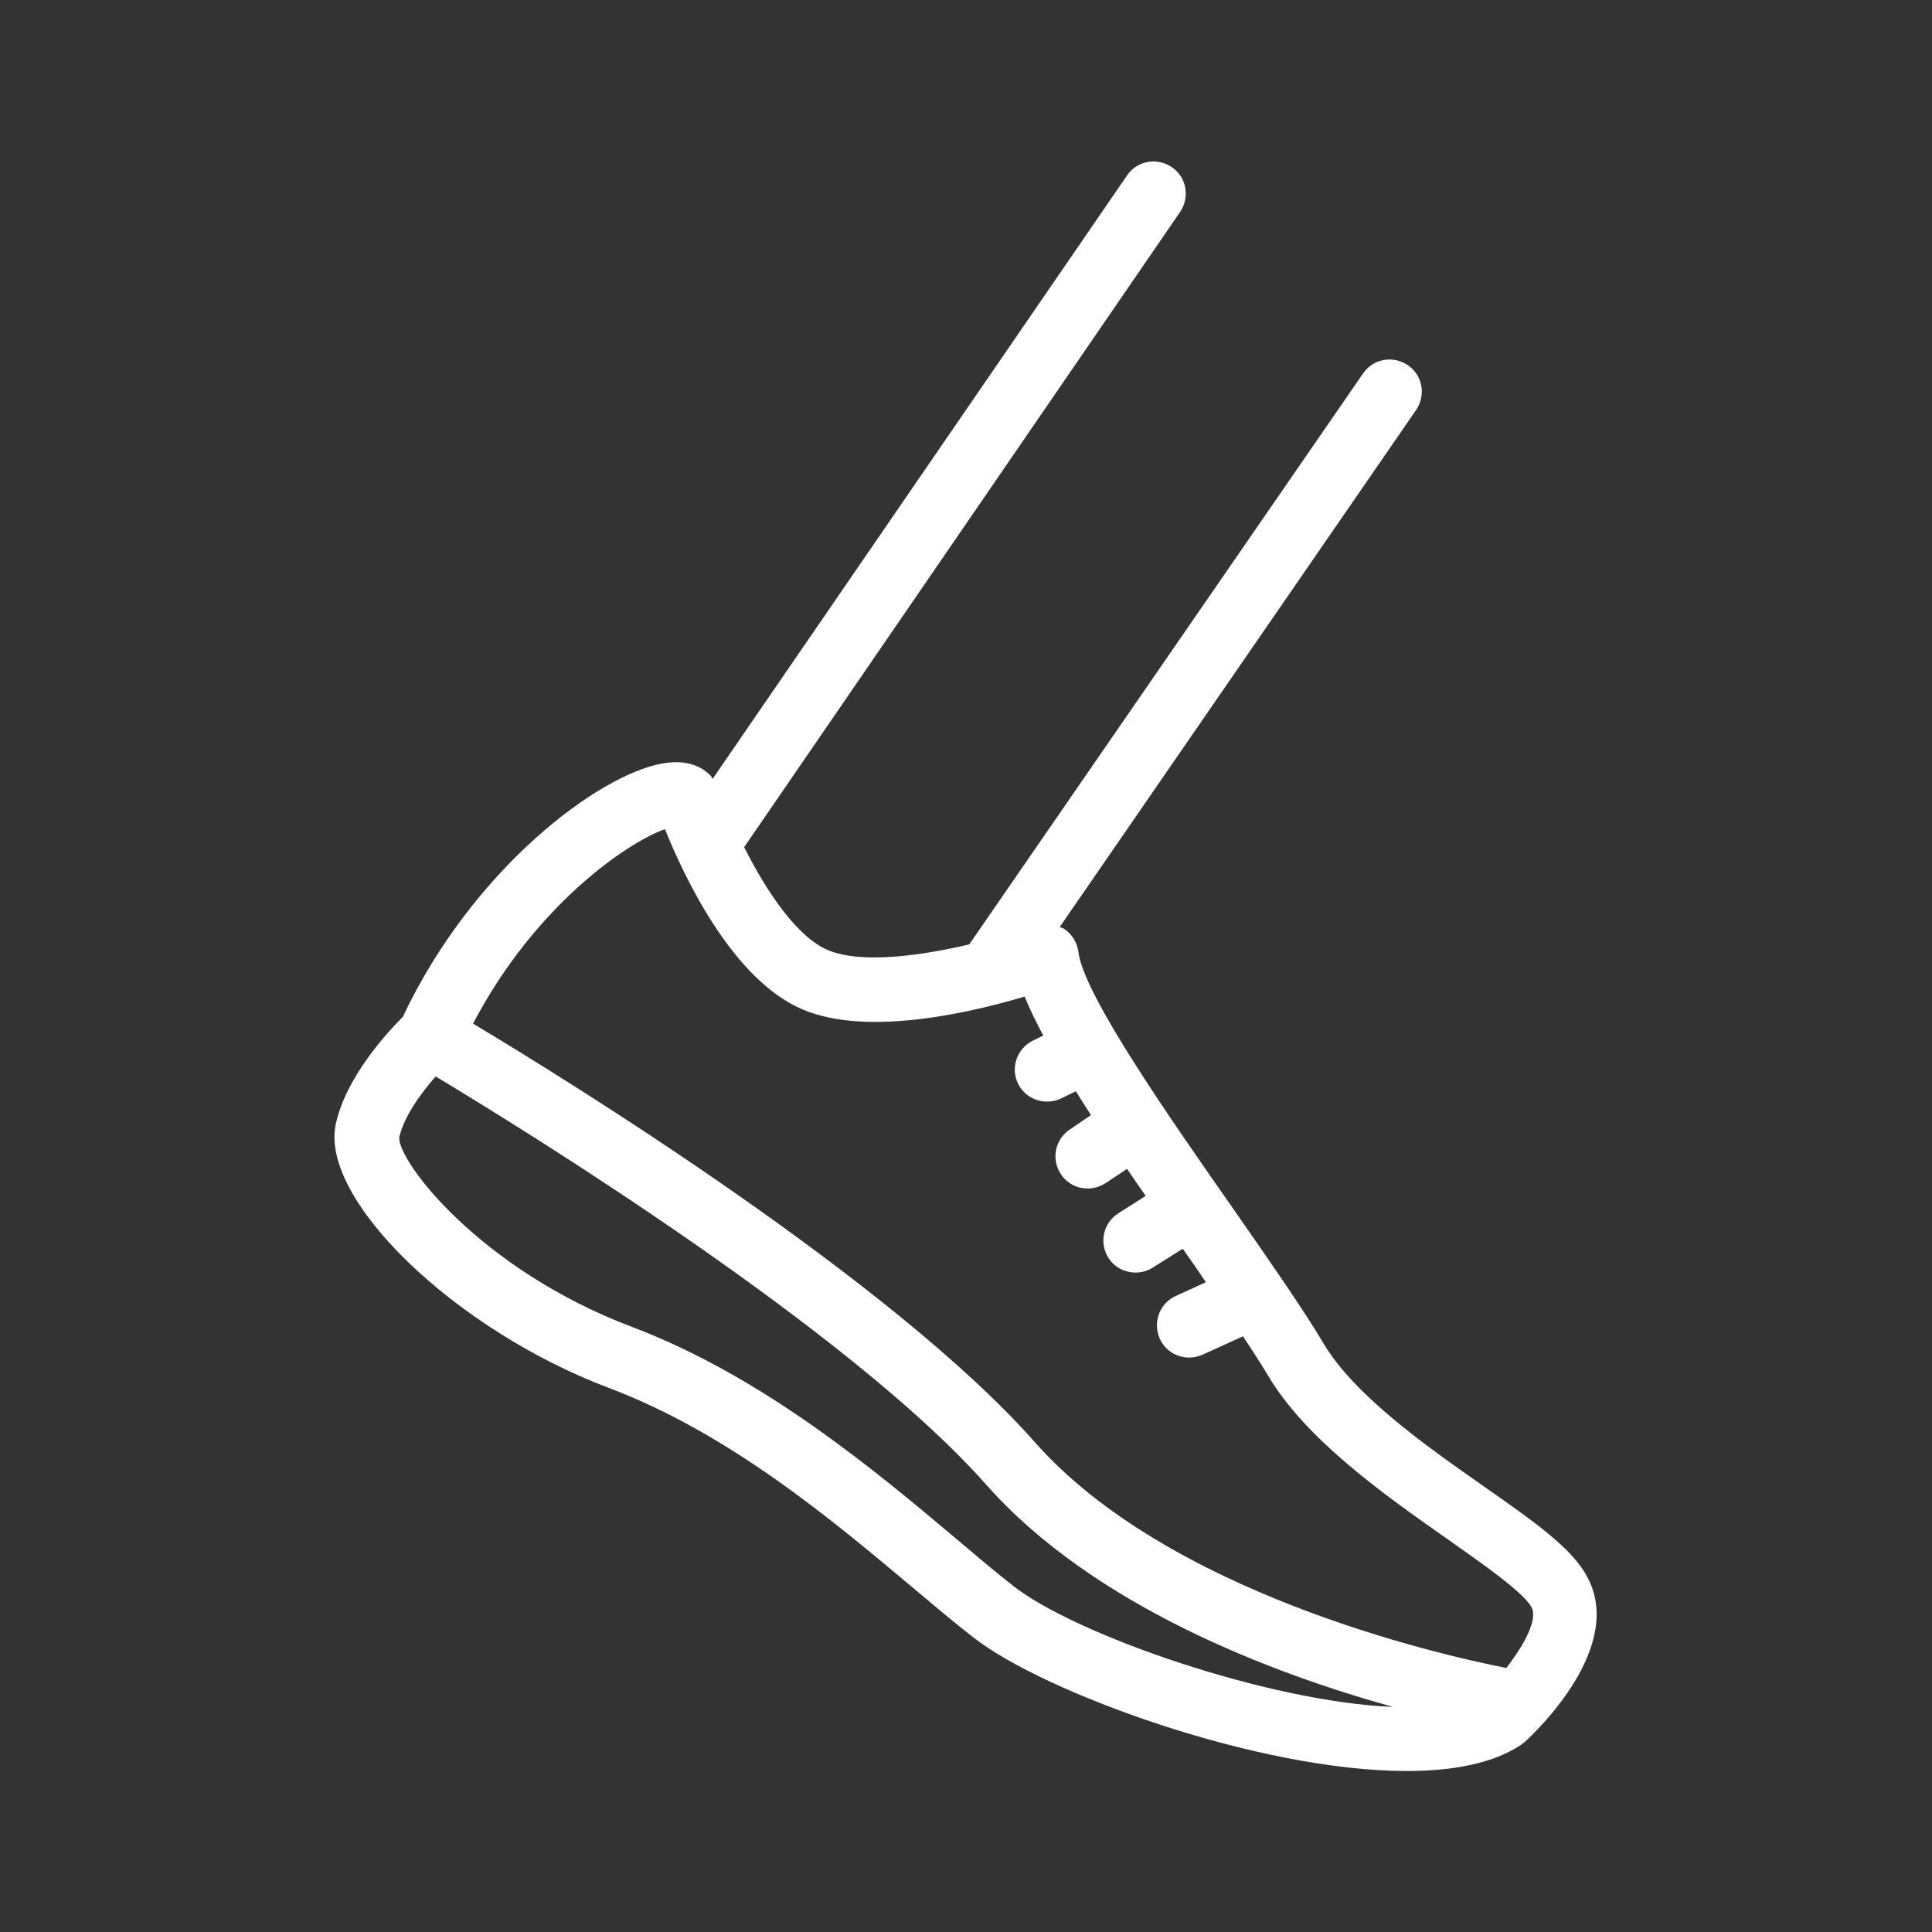 <svg width="76" height="76" viewBox="0 0 76 76" fill="none" xmlns="http://www.w3.org/2000/svg">
<rect x="0" y="0" width="76" height="76" fill="#333333" stroke="none"/>
<path d="M58.368 58.469C56.088 56.873 53.264 54.885 52.048 52.82C51.25 51.477 49.932 49.59 48.539 47.589C46.044 44.017 42.624 39.14 42.421 37.443C42.37 37.063 42.155 36.721 41.826 36.518C41.775 36.493 41.724 36.493 41.686 36.467L55.708 16.125C56.101 15.542 55.962 14.757 55.379 14.364C54.796 13.971 54.011 14.111 53.618 14.693L38.127 37.151C36.227 37.595 33.896 37.924 32.579 37.379C31.363 36.873 30.16 35.087 29.273 33.326L46.424 8.335C46.816 7.752 46.677 6.967 46.094 6.574C45.512 6.181 44.726 6.321 44.334 6.903L28.032 30.641C27.994 30.59 27.981 30.527 27.93 30.489C27.626 30.185 27.056 29.855 26.056 30.033C23.51 30.489 18.582 34.2 15.846 40.001C15.264 40.584 13.617 42.345 13.212 44.207C12.553 47.158 17.873 52.301 23.94 54.593C28.678 56.379 32.718 59.774 35.974 62.51C36.822 63.219 37.595 63.878 38.304 64.423C41.04 66.563 49.464 69.667 55.341 69.667C57.165 69.667 58.748 69.363 59.825 68.641C59.876 68.603 59.926 68.565 59.977 68.527C60.395 68.147 63.967 64.777 62.422 62.003C61.839 60.901 60.306 59.825 58.368 58.469ZM26.157 32.617C26.892 34.441 28.804 38.557 31.604 39.723C34.162 40.787 38.216 39.824 40.306 39.203C40.496 39.672 40.749 40.191 41.04 40.736L40.622 40.939C40.002 41.255 39.736 42.015 40.052 42.636C40.268 43.079 40.724 43.333 41.192 43.333C41.382 43.333 41.572 43.295 41.75 43.206L42.32 42.927C42.51 43.231 42.712 43.548 42.915 43.865L42.079 44.435C41.496 44.827 41.344 45.613 41.737 46.195C41.978 46.563 42.383 46.753 42.788 46.753C43.029 46.753 43.282 46.677 43.498 46.537L44.334 45.98C44.574 46.322 44.815 46.689 45.068 47.044L43.992 47.728C43.396 48.108 43.232 48.881 43.599 49.476C43.84 49.856 44.245 50.059 44.676 50.059C44.904 50.059 45.144 49.995 45.36 49.856L46.525 49.121C46.842 49.565 47.146 50.008 47.437 50.439L46.246 50.983C45.613 51.275 45.334 52.022 45.626 52.668C45.841 53.137 46.297 53.403 46.778 53.403C46.956 53.403 47.133 53.365 47.31 53.289L48.894 52.567C49.274 53.137 49.616 53.669 49.882 54.112C51.376 56.633 54.454 58.799 56.924 60.534C58.33 61.522 59.926 62.637 60.243 63.219C60.509 63.688 59.964 64.701 59.255 65.613C56.481 65.069 45.917 62.637 40.698 56.721C35.1 50.388 22.357 42.509 18.608 40.267C21.065 35.581 24.713 33.123 26.157 32.617ZM37.633 60.547C34.416 57.836 29.995 54.137 24.865 52.199C18.861 49.932 15.631 45.663 15.707 44.739C15.884 43.928 16.568 42.991 17.138 42.345C20.571 44.409 33.415 52.326 38.786 58.393C43.029 63.194 50.097 65.841 54.796 67.146C49.869 66.943 42.332 64.309 39.888 62.409C39.204 61.877 38.456 61.243 37.633 60.547Z" fill="white"/>
</svg>
